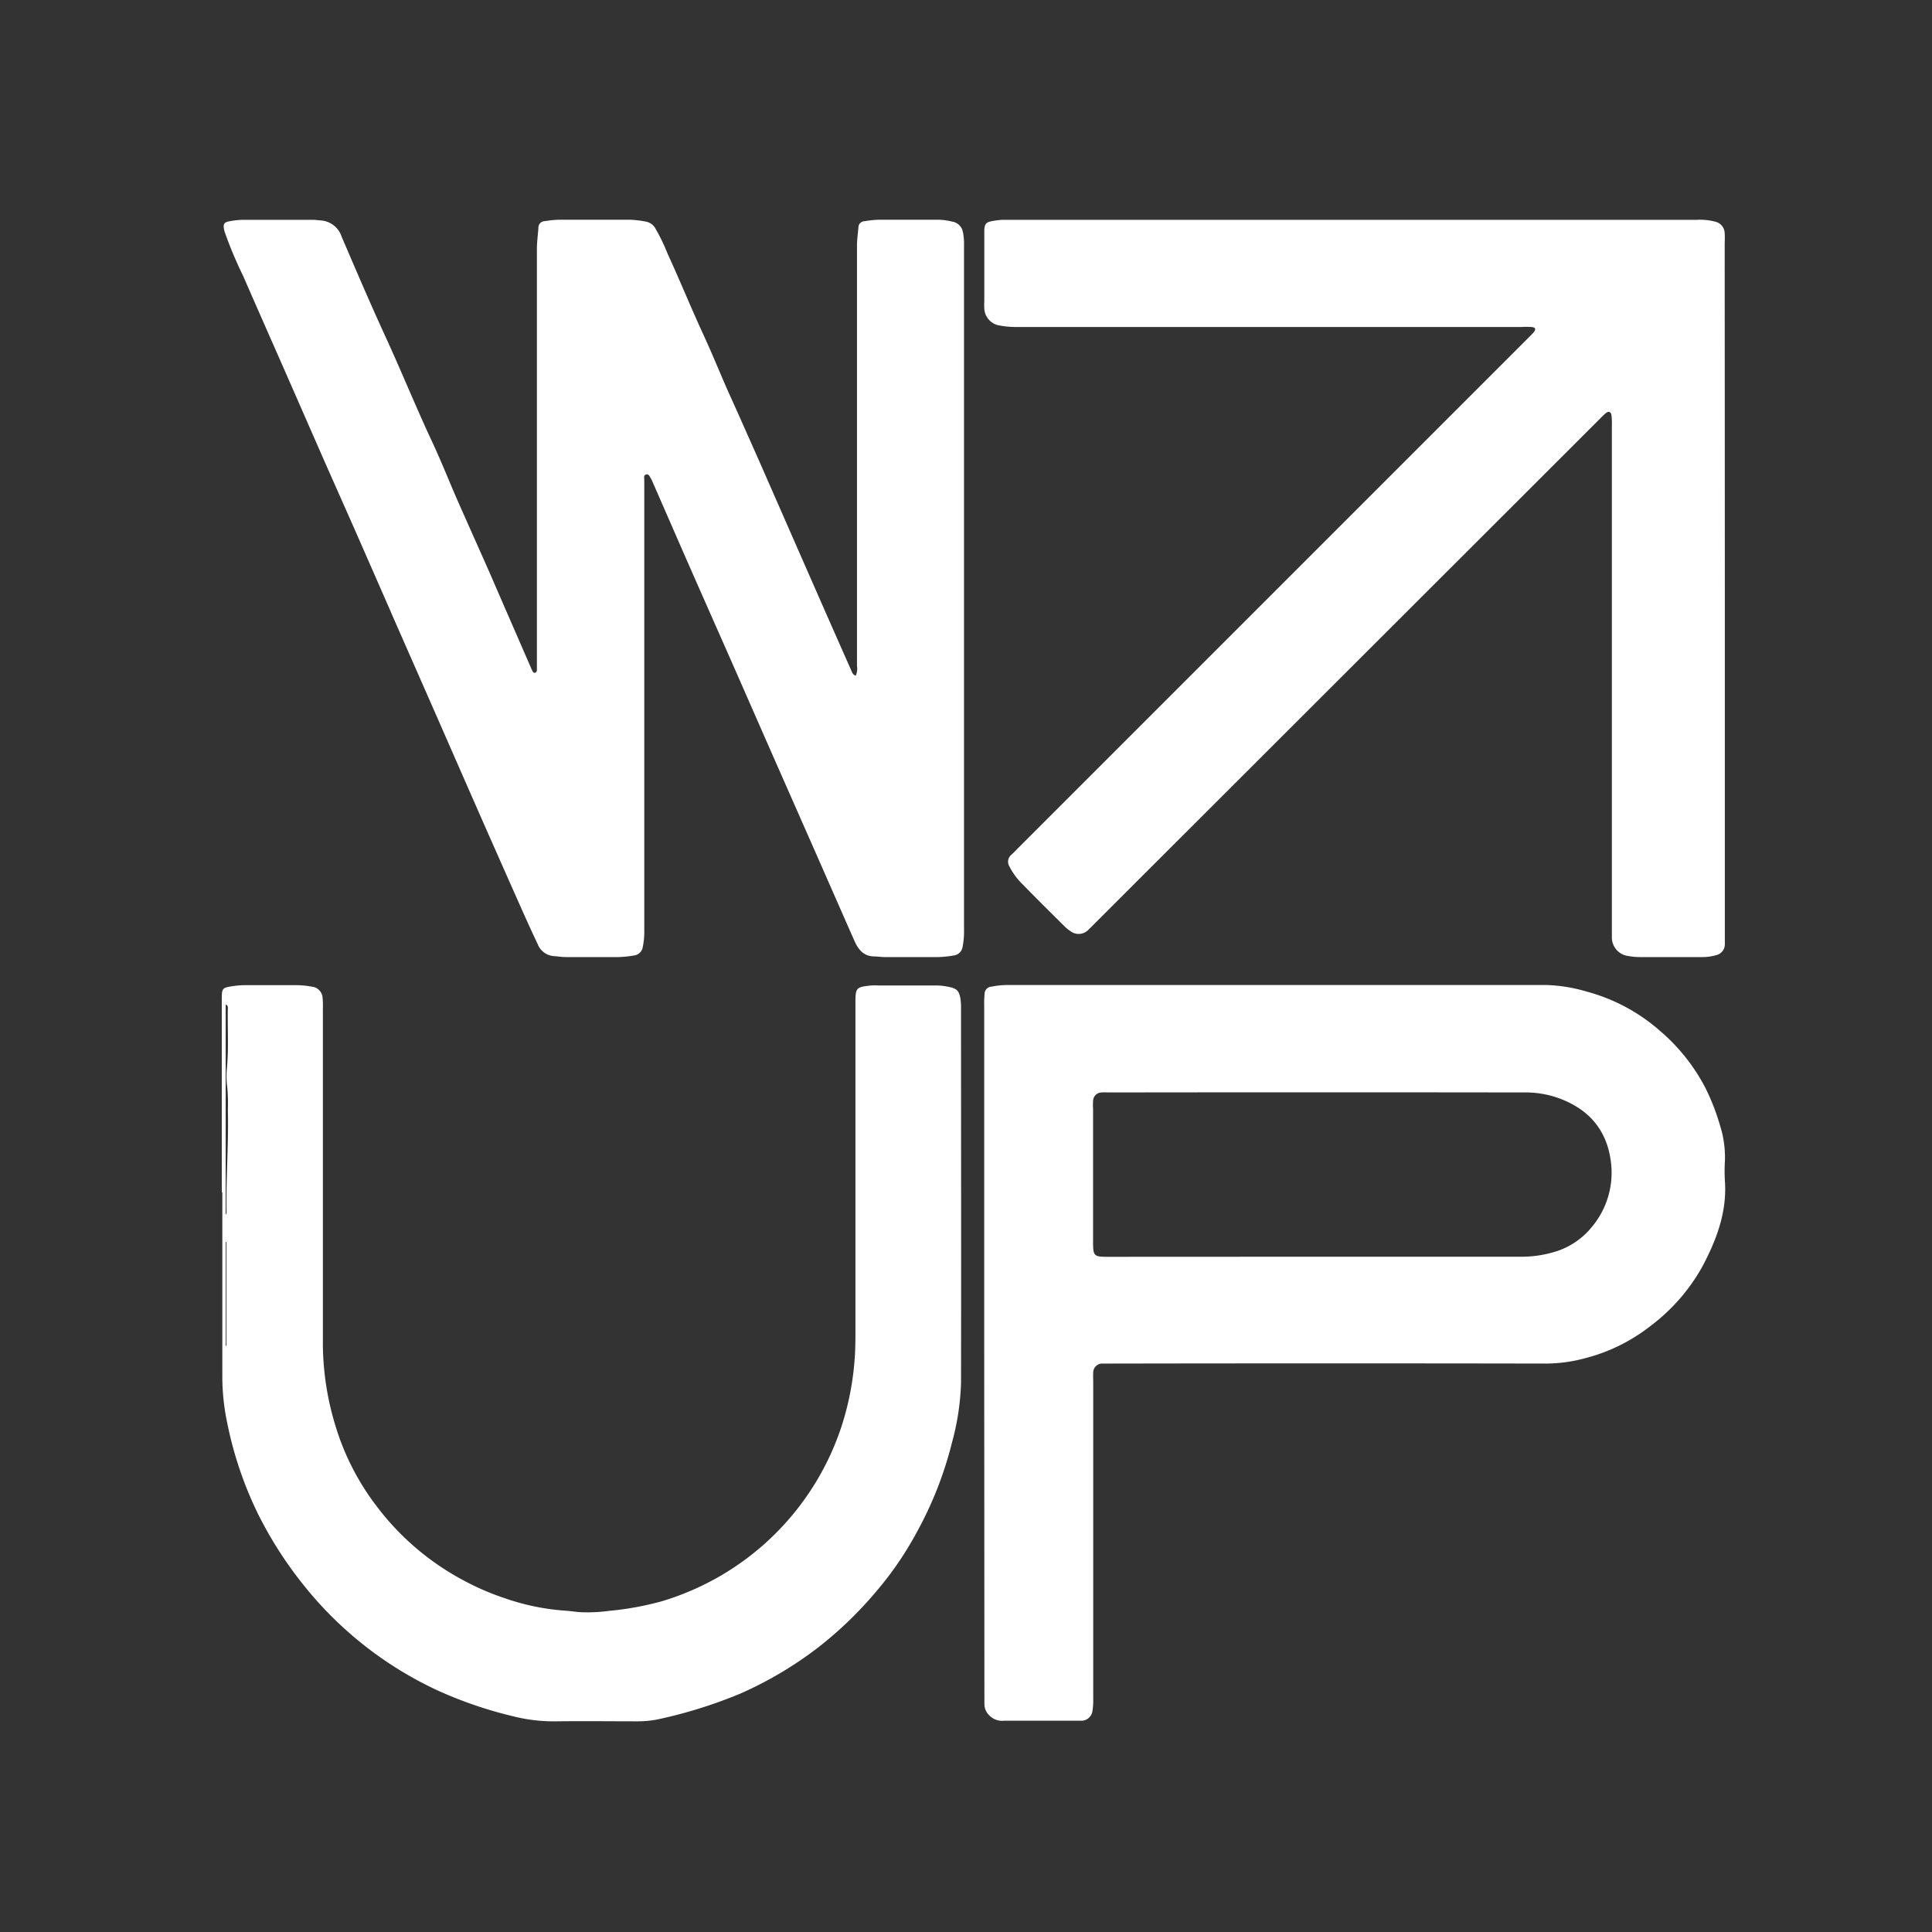 <svg xmlns="http://www.w3.org/2000/svg" id="Capa_1" data-name="Capa 1" viewBox="0 0 400 400"><rect x="0" y="0" width="400" height="400" fill="#333333" stroke="none"/><defs><style>.cls-1{fill:#fff;}</style></defs><path class="cls-1" d="M177.17,139.9a3.63,3.63,0,0,0,.26-2.06q0-17.91,0-35.83,0-25.54,0-51.09c0-1.3.18-2.56.3-3.84a1.27,1.27,0,0,1,1.2-1.27,22.09,22.09,0,0,1,3-.32q6.1,0,12.22,0a13.28,13.28,0,0,1,3,.39A2.66,2.66,0,0,1,199.35,48a11.82,11.82,0,0,1,.24,2.72V192.59a15.69,15.69,0,0,1-.28,3.35,2.13,2.13,0,0,1-1.9,1.89,21.28,21.28,0,0,1-3.19.32c-3.69,0-7.39,0-11.09,0-.69,0-1.38-.12-2.08-.13-2.14,0-3.3-1.33-4.08-3.08-2.59-5.83-5.13-11.66-7.7-17.49q-4.38-9.93-8.75-19.84-3.81-8.67-7.62-17.35c-2.58-5.88-5.19-11.75-7.78-17.63q-3.15-7.12-6.26-14.27L135,99.53a2.89,2.89,0,0,0-.22-.43c-.25-.4-.42-1-1-.86s-.38.7-.39,1.11c0,.75,0,1.5,0,2.25q0,45.48,0,90.94a15.24,15.24,0,0,1-.31,3.51,2.07,2.07,0,0,1-1.83,1.77,21,21,0,0,1-3.19.33c-3.64,0-7.28,0-10.92,0-.81,0-1.6-.14-2.4-.19a3.91,3.91,0,0,1-3.43-2.52c-1.34-2.81-2.61-5.64-3.87-8.48q-4-9-8-18.07-4.23-9.63-8.45-19.27-4.45-10.14-8.92-20.28C79.55,123.54,77,117.75,74.48,112s-5.25-11.84-7.86-17.77Q62.84,85.6,59.07,77c-2.91-6.62-5.84-13.23-8.72-19.85a84.08,84.08,0,0,1-3.74-8.87,7.42,7.42,0,0,1-.22-.77c-.22-1.1,0-1.51,1.11-1.7a17.56,17.56,0,0,1,2.71-.3c4.87,0,9.75,0,14.62,0,.53,0,1.06.1,1.6.13A4.87,4.87,0,0,1,70.73,49c3,7,6,14,9.16,20.88S86,84,89.25,91c2,4.22,3.69,8.55,5.56,12.81,2,4.51,4,9,6,13.49,1.49,3.38,2.94,6.78,4.42,10.16l4.68,10.75c.11.24.21.49.33.72s.24.39.49.37.42-.3.43-.57c0-.74,0-1.49,0-2.24q0-42.51,0-85c0-1.45.22-2.88.31-4.32a1.33,1.33,0,0,1,1.28-1.38,23.73,23.73,0,0,1,3-.3c4.88,0,9.75,0,14.62,0a22,22,0,0,1,3.35.39,2.86,2.86,0,0,1,2,1.47,39.51,39.51,0,0,1,2.51,5.2c2.48,5.4,4.72,10.9,7.2,16.3,1.86,4,3.54,8.15,5.33,12.22C153,86,155.2,91,157.38,95.9l6.06,13.82q3,6.84,6,13.67,3.33,7.58,6.68,15.13C176.35,139,176.46,139.65,177.17,139.9Z"></path><path class="cls-1" d="M357.11,121.82q0,35.67,0,71.35c0,.8,0,1.61,0,2.41a2.31,2.31,0,0,1-1.82,2.18,10.18,10.18,0,0,1-2.86.39c-4.34,0-8.68,0-13,0a12.85,12.85,0,0,1-2.23-.21,3.87,3.87,0,0,1-3.48-3.91c0-.64,0-1.28,0-1.92q0-51.91,0-103.81a16.87,16.87,0,0,0-.07-2.25c-.11-.82-.57-1-1.21-.49a14.12,14.12,0,0,0-1.05,1L226.76,191.09c-.45.45-.9.92-1.37,1.36a2.79,2.79,0,0,1-3.78.32,7.58,7.58,0,0,1-1.23-1c-2.89-2.87-5.79-5.73-8.63-8.65a14.12,14.12,0,0,1-2.76-3.73,1.86,1.86,0,0,1,.43-2.44c.52-.47,1-1,1.48-1.48L316.14,70.23c.45-.45.92-.89,1.35-1.38.58-.67.45-1.06-.4-1.15a18.18,18.18,0,0,0-2.09,0H210.54A18.9,18.9,0,0,1,207,67.4a3.75,3.75,0,0,1-3.21-3.46,14.25,14.25,0,0,1,0-1.6q0-6.68,0-13.34c0-.48,0-1,0-1.45.09-1.17.36-1.52,1.49-1.75a16.65,16.65,0,0,1,2.22-.29c.59,0,1.18,0,1.77,0H351.35a12.25,12.25,0,0,1,3.67.36,2.53,2.53,0,0,1,2.06,2.54c.06.74,0,1.49,0,2.24Z"></path><path class="cls-1" d="M203.77,279.46V208.28a21.56,21.56,0,0,1,.07-2.41,1.53,1.53,0,0,1,1.49-1.6,16.15,16.15,0,0,1,3-.33q56,0,112,0a32.88,32.88,0,0,1,8.22,1.37,37.76,37.76,0,0,1,15,8,39.44,39.44,0,0,1,9.48,11.82,46,46,0,0,1,3.09,7.91,21.59,21.59,0,0,1,1,7.43,35.93,35.93,0,0,0,0,4c.46,6.4-1.69,12.11-4.59,17.62a39.26,39.26,0,0,1-10.89,12.5,36.62,36.62,0,0,1-13.45,6.61,31.34,31.34,0,0,1-7.92,1.11q-45.07-.08-90.16,0c-.59,0-1.18,0-1.77,0a1.88,1.88,0,0,0-2,2c-.05.59,0,1.18,0,1.77V351.7a13.75,13.75,0,0,1-.14,2.4,2.33,2.33,0,0,1-2.39,2.16c-.32,0-.65,0-1,0-5,0-10,0-14.94,0a3.75,3.75,0,0,1-3.06-1.11,3.32,3.32,0,0,1-1-2.29c0-.59,0-1.18,0-1.77Zm68.87-19.27c14,0,28.06,0,42.09,0a23.69,23.69,0,0,0,7.12-1A15.63,15.63,0,0,0,329.6,254a17.45,17.45,0,0,0,4-12.69c-.46-5.15-2.66-9.37-7.11-12.13a20.14,20.14,0,0,0-10.71-3q-43.21-.06-86.43,0a9.22,9.22,0,0,0-1.29,0,1.8,1.8,0,0,0-1.75,1.76,12.22,12.22,0,0,0,0,1.6q0,13.74,0,27.47c0,3.07.13,3.2,3.14,3.2Z"></path><path class="cls-1" d="M45.92,246.82V207.13c0-2.62,0-2.63,2.58-3a16.75,16.75,0,0,1,2.24-.16c3.48,0,7,0,10.45,0a17.12,17.12,0,0,1,3.35.31,2.45,2.45,0,0,1,2.25,2.33,18.62,18.62,0,0,1,.06,2.24q0,34.88,0,69.74a58.77,58.77,0,0,0,2.6,16.6,52.13,52.13,0,0,0,8.42,16.51,54.67,54.67,0,0,0,18.3,15.61,52.91,52.91,0,0,0,8.24,3.55,48.25,48.25,0,0,0,12.7,2.62c1.12.07,2.23.27,3.35.32a34.88,34.88,0,0,0,5.77-.3,63,63,0,0,0,10.56-1.91A56.08,56.08,0,0,0,174,296a58.44,58.44,0,0,0,2.88-13.8c.25-2.63.23-5.24.23-7.86q0-33.35,0-66.69c0-3.16.13-3.3,3.28-3.62a13.85,13.85,0,0,1,1.44,0h11.9a12.9,12.9,0,0,1,2.7.29c1.69.36,2.14.79,2.43,2.52a12.3,12.3,0,0,1,.11,1.92c0,25.88.05,51.75,0,77.62a52.37,52.37,0,0,1-1.85,12.2,76.86,76.86,0,0,1-7.38,18.78,69.08,69.08,0,0,1-8.14,11.91,79.69,79.69,0,0,1-12.08,11.72,78.12,78.12,0,0,1-16.1,9.59,97.17,97.17,0,0,1-16.51,5.24,21,21,0,0,1-4.91.56c-5.57,0-11.14-.07-16.71,0a34.37,34.37,0,0,1-9.2-1.08,85.18,85.18,0,0,1-15.61-5.37,76.81,76.81,0,0,1-28-22.23,81.94,81.94,0,0,1-9.1-14.34,77.54,77.54,0,0,1-6.35-18.83,46.54,46.54,0,0,1-1-9.55q0-19.05,0-38.09Zm.8,4.59h.09a2.39,2.39,0,0,0,.09-.45c-.13-7.06.46-14.1.28-21.16a38,38,0,0,0-.12-4.65,16.23,16.23,0,0,1-.08-4c.39-4.05.12-8.12.19-12.18,0-.33.13-.76-.45-1Zm.17,5.75-.15-.07v21.55h.15Z"></path></svg>